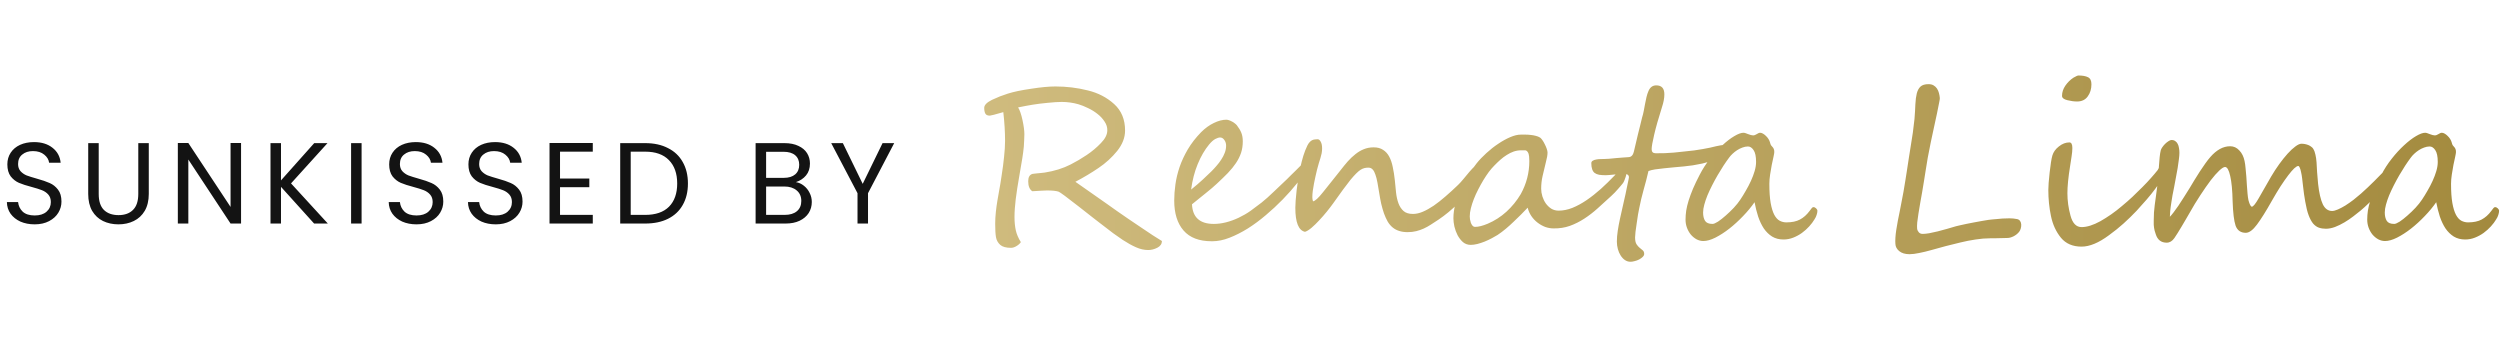<svg xmlns="http://www.w3.org/2000/svg" width="1511" height="215" viewBox="0 0 1511 215" fill="none"><path d="M20.969 135.596C17.761 135.596 14.879 135.038 12.322 133.923C9.812 132.761 7.836 131.18 6.395 129.181C4.954 127.136 4.21 124.788 4.164 122.138H10.928C11.16 124.416 12.09 126.345 13.717 127.926C15.39 129.46 17.808 130.227 20.969 130.227C23.99 130.227 26.361 129.483 28.081 127.996C29.848 126.462 30.731 124.509 30.731 122.138C30.731 120.279 30.219 118.768 29.197 117.606C28.174 116.444 26.896 115.561 25.362 114.956C23.828 114.352 21.759 113.701 19.156 113.004C15.948 112.167 13.368 111.33 11.416 110.494C9.51 109.657 7.859 108.355 6.465 106.589C5.117 104.776 4.443 102.358 4.443 99.337C4.443 96.687 5.117 94.34 6.465 92.294C7.813 90.249 9.696 88.668 12.113 87.552C14.577 86.437 17.389 85.879 20.55 85.879C25.106 85.879 28.825 87.018 31.707 89.296C34.636 91.574 36.286 94.595 36.658 98.361H29.685C29.452 96.501 28.476 94.874 26.756 93.48C25.036 92.038 22.758 91.318 19.923 91.318C17.273 91.318 15.111 92.015 13.438 93.41C11.764 94.758 10.928 96.664 10.928 99.128C10.928 100.894 11.416 102.335 12.392 103.451C13.415 104.567 14.646 105.427 16.088 106.031C17.575 106.589 19.644 107.24 22.294 107.983C25.501 108.867 28.081 109.75 30.034 110.633C31.986 111.47 33.659 112.795 35.054 114.608C36.449 116.374 37.146 118.791 37.146 121.86C37.146 124.23 36.518 126.462 35.263 128.554C34.008 130.645 32.149 132.342 29.685 133.644C27.221 134.945 24.316 135.596 20.969 135.596ZM59.663 86.507V117.257C59.663 121.581 60.709 124.788 62.8 126.88C64.939 128.972 67.891 130.018 71.656 130.018C75.375 130.018 78.281 128.972 80.372 126.88C82.511 124.788 83.58 121.581 83.58 117.257V86.507H89.925V117.188C89.925 121.232 89.112 124.649 87.485 127.438C85.858 130.181 83.65 132.226 80.861 133.574C78.118 134.922 75.026 135.596 71.586 135.596C68.146 135.596 65.032 134.922 62.243 133.574C59.5 132.226 57.315 130.181 55.688 127.438C54.108 124.649 53.317 121.232 53.317 117.188V86.507H59.663ZM145.696 135.108H139.35L113.829 96.408V135.108H107.484V86.437H113.829L139.35 125.067V86.437H145.696V135.108ZM189.843 135.108L169.831 112.934V135.108H163.485V86.507H169.831V109.029L189.913 86.507H197.932L175.897 110.842L198.141 135.108H189.843ZM218.546 86.507V135.108H212.201V86.507H218.546ZM251.744 135.596C248.537 135.596 245.654 135.038 243.098 133.923C240.587 132.761 238.612 131.18 237.171 129.181C235.729 127.136 234.986 124.788 234.939 122.138H241.703C241.935 124.416 242.865 126.345 244.492 127.926C246.166 129.46 248.583 130.227 251.744 130.227C254.766 130.227 257.137 129.483 258.857 127.996C260.623 126.462 261.506 124.509 261.506 122.138C261.506 120.279 260.995 118.768 259.972 117.606C258.949 116.444 257.671 115.561 256.137 114.956C254.603 114.352 252.534 113.701 249.931 113.004C246.724 112.167 244.144 111.33 242.191 110.494C240.285 109.657 238.635 108.355 237.24 106.589C235.892 104.776 235.218 102.358 235.218 99.337C235.218 96.687 235.892 94.34 237.24 92.294C238.588 90.249 240.471 88.668 242.888 87.552C245.352 86.437 248.165 85.879 251.326 85.879C255.881 85.879 259.6 87.018 262.482 89.296C265.411 91.574 267.061 94.595 267.433 98.361H260.46C260.228 96.501 259.252 94.874 257.532 93.48C255.812 92.038 253.534 91.318 250.698 91.318C248.048 91.318 245.887 92.015 244.213 93.41C242.54 94.758 241.703 96.664 241.703 99.128C241.703 100.894 242.191 102.335 243.167 103.451C244.19 104.567 245.422 105.427 246.863 106.031C248.351 106.589 250.419 107.24 253.069 107.983C256.277 108.867 258.857 109.75 260.809 110.633C262.761 111.47 264.435 112.795 265.829 114.608C267.224 116.374 267.921 118.791 267.921 121.86C267.921 124.23 267.294 126.462 266.039 128.554C264.784 130.645 262.924 132.342 260.46 133.644C257.997 134.945 255.091 135.596 251.744 135.596ZM299.642 135.596C296.435 135.596 293.553 135.038 290.996 133.923C288.486 132.761 286.51 131.18 285.069 129.181C283.628 127.136 282.884 124.788 282.838 122.138H289.601C289.834 124.416 290.763 126.345 292.391 127.926C294.064 129.46 296.481 130.227 299.642 130.227C302.664 130.227 305.035 129.483 306.755 127.996C308.521 126.462 309.405 124.509 309.405 122.138C309.405 120.279 308.893 118.768 307.871 117.606C306.848 116.444 305.569 115.561 304.035 114.956C302.501 114.352 300.433 113.701 297.829 113.004C294.622 112.167 292.042 111.33 290.089 110.494C288.183 109.657 286.533 108.355 285.139 106.589C283.791 104.776 283.116 102.358 283.116 99.337C283.116 96.687 283.791 94.34 285.139 92.294C286.487 90.249 288.369 88.668 290.787 87.552C293.251 86.437 296.063 85.879 299.224 85.879C303.78 85.879 307.499 87.018 310.381 89.296C313.309 91.574 314.96 94.595 315.332 98.361H308.359C308.126 96.501 307.15 94.874 305.43 93.48C303.71 92.038 301.432 91.318 298.596 91.318C295.947 91.318 293.785 92.015 292.112 93.41C290.438 94.758 289.601 96.664 289.601 99.128C289.601 100.894 290.089 102.335 291.066 103.451C292.088 104.567 293.32 105.427 294.761 106.031C296.249 106.589 298.318 107.24 300.967 107.983C304.175 108.867 306.755 109.75 308.707 110.633C310.66 111.47 312.333 112.795 313.728 114.608C315.122 116.374 315.82 118.791 315.82 121.86C315.82 124.23 315.192 126.462 313.937 128.554C312.682 130.645 310.822 132.342 308.359 133.644C305.895 134.945 302.989 135.596 299.642 135.596ZM338.476 91.666V107.914H356.187V113.143H338.476V129.878H358.279V135.108H332.13V86.437H358.279V91.666H338.476ZM389.985 86.507C395.284 86.507 399.863 87.506 403.722 89.505C407.627 91.457 410.602 94.27 412.647 97.942C414.739 101.615 415.785 105.938 415.785 110.912C415.785 115.886 414.739 120.209 412.647 123.882C410.602 127.508 407.627 130.297 403.722 132.249C399.863 134.155 395.284 135.108 389.985 135.108H374.854V86.507H389.985ZM389.985 129.878C396.261 129.878 401.049 128.228 404.349 124.928C407.65 121.581 409.3 116.909 409.3 110.912C409.3 104.869 407.627 100.15 404.28 96.757C400.979 93.363 396.214 91.666 389.985 91.666H381.199V129.878H389.985ZM481.026 110.075C482.793 110.354 484.397 111.075 485.838 112.237C487.325 113.399 488.487 114.84 489.324 116.56C490.207 118.28 490.649 120.116 490.649 122.069C490.649 124.532 490.021 126.764 488.766 128.763C487.511 130.715 485.675 132.272 483.258 133.435C480.887 134.55 478.074 135.108 474.82 135.108H456.691V86.507H474.123C477.424 86.507 480.236 87.064 482.56 88.18C484.885 89.249 486.628 90.714 487.79 92.573C488.952 94.433 489.533 96.524 489.533 98.849C489.533 101.731 488.743 104.125 487.163 106.031C485.629 107.89 483.583 109.238 481.026 110.075ZM463.036 107.495H473.705C476.68 107.495 478.981 106.798 480.608 105.403C482.235 104.009 483.048 102.08 483.048 99.616C483.048 97.152 482.235 95.223 480.608 93.828C478.981 92.434 476.633 91.736 473.565 91.736H463.036V107.495ZM474.263 129.878C477.424 129.878 479.887 129.135 481.654 127.647C483.42 126.16 484.304 124.091 484.304 121.441C484.304 118.745 483.374 116.63 481.514 115.096C479.655 113.515 477.168 112.725 474.053 112.725H463.036V129.878H474.263ZM540.456 86.507L524.627 116.769V135.108H518.282V116.769L502.383 86.507H509.426L521.419 111.121L533.413 86.507H540.456Z" fill="#131313"></path><path d="M702.274 145.679C702.23 147.447 701.302 148.796 699.489 149.724C697.677 150.652 695.843 151.116 693.986 151.116C691.555 151.116 689.102 150.564 686.626 149.459C684.195 148.398 681.521 146.917 678.604 145.016C677.057 144 675.156 142.674 672.902 141.038C670.647 139.358 667.995 137.325 664.945 134.938C664.194 134.364 662.735 133.236 660.569 131.557C658.403 129.877 655.53 127.623 651.95 124.794C644.789 119.18 640.744 116.196 639.816 115.843C638.358 115.357 636.037 115.113 632.854 115.113C632.191 115.113 631.108 115.158 629.605 115.246C628.147 115.29 626.246 115.401 623.903 115.578C622.268 114.473 621.45 112.461 621.45 109.544C621.45 107.069 622.312 105.588 624.036 105.102C624.257 105.057 624.611 105.013 625.097 104.969C625.627 104.881 626.224 104.814 626.887 104.77C627.55 104.682 628.257 104.615 629.009 104.571C629.804 104.483 630.6 104.394 631.396 104.306C637.319 103.378 642.557 101.742 647.11 99.4C648.745 98.56 650.358 97.676 651.95 96.747C653.541 95.775 655.154 94.758 656.79 93.698C660.017 91.532 662.89 89.123 665.409 86.47C667.973 83.862 669.255 81.299 669.255 78.779C669.299 76.923 668.747 75.155 667.597 73.475C666.492 71.751 665.056 70.204 663.288 68.834C661.564 67.463 659.663 66.292 657.586 65.32C655.508 64.303 653.563 63.529 651.751 62.999C648.48 62.071 645.12 61.607 641.673 61.607C640.656 61.607 639.44 61.651 638.026 61.739C636.656 61.828 635.087 61.96 633.318 62.137C631.595 62.314 629.959 62.491 628.412 62.667C626.909 62.844 625.517 63.043 624.235 63.264C622.953 63.485 621.561 63.728 620.058 63.993C618.599 64.259 617.03 64.568 615.35 64.922C616.367 66.557 617.251 69.121 618.002 72.613C618.754 76.105 619.13 78.956 619.13 81.166C619.13 82.492 619.085 83.774 618.997 85.012C618.953 86.249 618.886 87.443 618.798 88.592C618.71 89.741 618.577 90.913 618.4 92.106C618.268 93.3 618.091 94.515 617.87 95.753C617.472 98.228 616.941 101.344 616.278 105.102C615.129 111.644 614.334 116.771 613.892 120.484C613.671 122.385 613.494 124.219 613.361 125.987C613.228 127.755 613.162 129.479 613.162 131.159C613.162 134.165 613.427 136.861 613.958 139.248C614.488 141.591 615.505 143.955 617.008 146.342C616.389 147.271 615.505 148.066 614.356 148.729C613.206 149.437 612.101 149.79 611.04 149.79C608.079 149.79 605.913 149.193 604.543 148C603.128 146.718 602.266 145.149 601.957 143.292C601.647 141.48 601.493 138.784 601.493 135.203C601.493 132.949 601.625 130.584 601.891 128.109C602.156 125.634 602.465 123.379 602.819 121.346C603.172 119.269 603.548 117.103 603.946 114.848C604.167 113.832 604.388 112.594 604.609 111.135C604.83 109.632 605.095 107.909 605.405 105.964C606.024 102.074 606.51 98.339 606.863 94.758C607.261 91.178 607.46 87.973 607.46 85.144C607.46 82.448 607.372 79.663 607.195 76.79C607.018 73.917 606.753 70.911 606.399 67.773C601.537 69.187 598.819 69.894 598.244 69.894C596.874 69.894 595.967 69.475 595.525 68.635C595.083 67.795 594.862 66.646 594.862 65.187C594.862 63.507 596.432 61.894 599.57 60.347C601.161 59.595 602.73 58.91 604.278 58.291C605.869 57.673 607.438 57.12 608.985 56.634C612.565 55.485 617.295 54.49 623.174 53.65C629.053 52.722 633.959 52.258 637.893 52.258C644.612 52.258 651.132 53.053 657.453 54.645C663.685 56.148 669.012 58.91 673.432 62.933C677.808 66.911 679.996 72.237 679.996 78.912C679.996 83.155 678.405 87.266 675.222 91.244C672.04 95.178 668.282 98.604 663.951 101.521C659.663 104.439 655 107.223 649.961 109.876C652.878 111.865 656.856 114.649 661.895 118.23C664.415 119.998 666.78 121.655 668.99 123.203C671.2 124.75 673.255 126.208 675.156 127.579C677.101 128.905 679.245 130.385 681.587 132.021C683.93 133.612 686.516 135.358 689.345 137.259C692.174 139.16 694.649 140.817 696.771 142.232C698.937 143.602 700.771 144.751 702.274 145.679ZM792.115 98.007C792.115 98.714 791.629 99.886 790.657 101.521C788.888 104.35 786.678 107.4 784.026 110.671C781.418 113.942 778.501 117.235 775.274 120.55C772.092 123.821 768.688 126.982 765.063 130.032C761.483 133.082 757.836 135.778 754.123 138.121C750.41 140.419 746.742 142.276 743.117 143.69C739.492 145.105 736.045 145.812 732.774 145.812H732.309C724.751 145.812 719.093 143.646 715.336 139.314C711.579 134.982 709.7 128.949 709.7 121.213C709.7 118.119 709.943 114.848 710.429 111.4C710.916 107.953 711.755 104.461 712.949 100.925C714.187 97.344 715.844 93.786 717.922 90.25C720.043 86.669 722.718 83.222 725.944 79.906C728.375 77.475 730.939 75.619 733.636 74.337C736.332 73.011 738.874 72.348 741.26 72.348C741.614 72.348 742.078 72.436 742.653 72.613C743.227 72.79 743.802 73.033 744.377 73.342C744.996 73.608 745.57 73.961 746.101 74.403C746.675 74.801 747.161 75.243 747.559 75.729C748.797 77.32 749.703 78.846 750.278 80.304C750.852 81.763 751.14 83.465 751.14 85.409C751.14 87.973 750.786 90.316 750.079 92.438C749.372 94.515 748.355 96.549 747.029 98.538C745.703 100.527 744.067 102.538 742.122 104.571C740.177 106.56 737.945 108.726 735.426 111.069C734.586 111.865 733.591 112.749 732.442 113.721C731.293 114.694 730.055 115.71 728.729 116.771C727.403 117.832 726.033 118.937 724.618 120.086C723.204 121.236 721.811 122.363 720.441 123.468C720.795 131.38 725.193 135.336 733.636 135.336C738.321 135.336 743.316 134.098 748.62 131.623C751.228 130.385 753.659 128.971 755.914 127.38C758.168 125.744 760.378 124.087 762.544 122.407C763.605 121.567 764.776 120.572 766.058 119.423C767.34 118.274 768.644 117.058 769.97 115.777C771.34 114.495 772.688 113.213 774.014 111.931C775.385 110.649 776.666 109.433 777.86 108.284C778.611 107.533 779.407 106.737 780.247 105.897C781.131 105.057 782.059 104.151 783.032 103.179L786.612 99.599C788.778 97.698 790.347 96.747 791.32 96.747C791.85 96.747 792.115 97.167 792.115 98.007ZM741.062 88.062C741.062 86.736 740.708 85.586 740.001 84.614C739.293 83.597 738.432 83.089 737.415 83.089C736.663 83.089 735.691 83.398 734.498 84.017C733.348 84.636 732.111 85.741 730.785 87.332C728.088 90.603 725.79 94.559 723.889 99.201C721.988 103.798 720.662 108.925 719.911 114.583C722.695 112.329 725.038 110.318 726.939 108.549C728.884 106.781 730.63 105.124 732.177 103.577C733.238 102.516 734.276 101.389 735.293 100.195C736.354 99.002 737.304 97.742 738.144 96.416C739.028 95.09 739.735 93.72 740.266 92.305C740.796 90.891 741.062 89.476 741.062 88.062ZM896.079 100.593C896.079 101.433 895.924 102.295 895.615 103.179C895.35 104.019 894.996 104.881 894.554 105.765C894.156 106.605 893.692 107.444 893.162 108.284C892.631 109.08 892.123 109.853 891.637 110.605C890.355 112.594 888.852 114.627 887.128 116.705C885.404 118.738 883.548 120.727 881.559 122.672C879.614 124.617 877.602 126.451 875.525 128.175C873.447 129.899 871.414 131.424 869.425 132.75C867.834 133.811 866.309 134.806 864.85 135.734C863.436 136.662 861.999 137.458 860.54 138.121C859.082 138.784 857.557 139.314 855.965 139.712C854.374 140.11 852.628 140.309 850.727 140.309C847.059 140.309 844.075 139.381 841.776 137.524C840.627 136.596 839.611 135.402 838.727 133.944C837.887 132.441 837.135 130.783 836.472 128.971C835.853 127.159 835.301 125.236 834.815 123.203C834.373 121.169 833.997 119.158 833.687 117.169C833.29 114.694 832.914 112.483 832.56 110.539C832.207 108.549 831.787 106.892 831.301 105.566C830.859 104.196 830.306 103.157 829.643 102.45C828.98 101.698 828.118 101.322 827.057 101.322C826.217 101.322 825.422 101.411 824.67 101.588C823.919 101.764 823.123 102.118 822.283 102.648C821.488 103.179 820.604 103.93 819.631 104.903C818.659 105.875 817.509 107.157 816.183 108.748C814.901 110.34 813.421 112.285 811.741 114.583C810.061 116.882 808.094 119.622 805.84 122.805C804.735 124.352 803.431 126.054 801.928 127.91C800.425 129.767 798.878 131.535 797.287 133.214C795.74 134.894 794.215 136.375 792.712 137.657C791.209 138.939 789.883 139.756 788.734 140.11C784.844 139.27 782.899 134.43 782.899 125.589C782.899 123.247 783.164 119.688 783.695 114.915C783.96 112.749 784.269 110.494 784.623 108.152C784.977 105.765 785.419 103.4 785.949 101.057C786.479 98.67 787.076 96.372 787.739 94.162C788.446 91.907 789.264 89.83 790.192 87.929C790.634 87.045 791.099 86.36 791.585 85.874C792.071 85.343 792.557 84.968 793.043 84.746C793.574 84.481 794.104 84.327 794.635 84.282C795.209 84.194 795.784 84.15 796.359 84.15C797.066 84.15 797.685 84.636 798.215 85.609C798.79 86.581 799.077 87.929 799.077 89.653C799.077 90.714 798.989 91.708 798.812 92.637C798.635 93.565 798.392 94.515 798.083 95.488C797.773 96.46 797.442 97.521 797.088 98.67C796.734 99.775 796.381 101.057 796.027 102.516C795.762 103.709 795.452 105.035 795.099 106.494C794.789 107.953 794.48 109.433 794.171 110.936C793.905 112.439 793.662 113.92 793.441 115.379C793.264 116.793 793.176 118.075 793.176 119.224C793.176 120.02 793.309 120.838 793.574 121.678C794.812 121.545 796.845 119.688 799.674 116.108C801.132 114.296 802.724 112.307 804.448 110.141C806.216 107.975 808.116 105.588 810.15 102.98C811.653 101.035 813.133 99.223 814.592 97.543C816.095 95.863 817.642 94.405 819.233 93.167C820.825 91.885 822.504 90.891 824.272 90.183C826.085 89.432 828.074 89.056 830.24 89.056C832.538 89.056 834.439 89.565 835.942 90.581C837.489 91.554 838.727 92.924 839.655 94.692C840.583 96.416 841.29 98.493 841.776 100.925C842.307 103.356 842.727 106.03 843.036 108.947C843.301 111.423 843.545 113.876 843.766 116.307C844.031 118.738 844.517 120.926 845.224 122.871C845.932 124.772 846.948 126.319 848.274 127.512C849.6 128.706 851.501 129.302 853.976 129.302C855.877 129.302 857.866 128.86 859.944 127.976C862.021 127.092 864.209 125.877 866.508 124.33C868.806 122.738 871.171 120.882 873.602 118.76C876.077 116.638 878.619 114.318 881.227 111.798C882.244 110.826 883.349 109.61 884.542 108.152C885.78 106.649 886.973 105.212 888.123 103.842C889.316 102.472 890.421 101.3 891.438 100.328C892.454 99.355 893.272 98.869 893.891 98.869C894.156 98.869 894.576 99.002 895.151 99.267C895.77 99.532 896.079 99.974 896.079 100.593ZM983.334 102.847C983.334 103.378 983.268 104.019 983.135 104.77C983.003 105.477 982.804 106.207 982.539 106.958C982.318 107.71 982.052 108.439 981.743 109.146C981.478 109.809 981.191 110.34 980.881 110.737C980.616 111.091 980.218 111.577 979.688 112.196C979.201 112.771 978.649 113.412 978.03 114.119C977.411 114.826 976.726 115.578 975.975 116.373C975.267 117.125 974.516 117.854 973.72 118.561C970.98 121.081 968.283 123.534 965.631 125.921C963.023 128.264 960.327 130.341 957.542 132.153C954.758 133.966 951.84 135.424 948.79 136.53C945.784 137.59 942.514 138.099 938.977 138.054C937.342 138.054 935.684 137.767 934.005 137.193C932.369 136.574 930.822 135.712 929.363 134.607C927.905 133.502 926.645 132.176 925.584 130.628C924.523 129.081 923.772 127.38 923.33 125.523C922.048 126.849 920.7 128.242 919.285 129.7C917.871 131.115 916.39 132.551 914.843 134.01C913.34 135.469 911.771 136.883 910.135 138.253C908.5 139.624 906.82 140.883 905.096 142.033C904.124 142.652 902.952 143.315 901.582 144.022C900.256 144.729 898.842 145.392 897.339 146.011C895.88 146.586 894.399 147.072 892.896 147.47C891.438 147.823 890.112 148 888.918 148C887.106 148 885.537 147.447 884.211 146.342C882.929 145.193 881.846 143.801 880.962 142.165C880.122 140.53 879.481 138.784 879.039 136.927C878.641 135.071 878.442 133.413 878.442 131.955C878.442 129.037 878.862 126.054 879.702 123.004C880.542 119.954 881.625 116.992 882.951 114.119C884.321 111.202 885.824 108.439 887.46 105.831C889.139 103.223 890.775 100.902 892.366 98.869C894.046 96.747 896.035 94.648 898.333 92.57C900.632 90.449 903.019 88.57 905.494 86.934C907.969 85.255 910.401 83.907 912.787 82.89C915.174 81.873 917.296 81.365 919.153 81.365C920.081 81.365 921.053 81.365 922.07 81.365C923.131 81.365 924.17 81.431 925.186 81.564C926.203 81.652 927.197 81.829 928.17 82.094C929.142 82.315 930.026 82.669 930.822 83.155C931.22 83.42 931.684 83.929 932.214 84.68C932.745 85.432 933.231 86.272 933.673 87.2C934.159 88.128 934.557 89.056 934.867 89.984C935.176 90.913 935.331 91.642 935.331 92.172C935.331 93.631 934.999 95.576 934.336 98.007C933.629 101.057 932.966 103.842 932.347 106.361C931.772 108.837 931.485 111.4 931.485 114.053C931.485 115.556 931.728 117.103 932.214 118.694C932.701 120.241 933.386 121.655 934.27 122.937C935.198 124.219 936.303 125.28 937.585 126.12C938.911 126.916 940.392 127.313 942.027 127.313C944.724 127.313 947.486 126.761 950.315 125.656C953.144 124.506 955.995 122.959 958.868 121.014C961.786 119.025 964.681 116.749 967.554 114.185C970.427 111.577 973.256 108.815 976.041 105.897C976.262 105.632 976.638 105.19 977.168 104.571C977.743 103.908 978.317 103.267 978.892 102.648C979.511 101.985 980.108 101.411 980.682 100.925C981.257 100.394 981.677 100.129 981.942 100.129C982.87 100.129 983.334 101.035 983.334 102.847ZM924.324 97.344C924.324 96.593 924.28 95.665 924.192 94.559C924.103 93.454 923.816 92.548 923.33 91.841C922.843 91.134 922.247 90.802 921.54 90.846C920.832 90.846 920.125 90.846 919.418 90.846C917.871 90.846 916.368 91.09 914.909 91.576C913.495 92.062 912.102 92.747 910.732 93.631C909.362 94.471 908.036 95.466 906.754 96.615C905.516 97.72 904.301 98.891 903.107 100.129C902.091 101.146 901.008 102.405 899.858 103.908C898.753 105.411 897.648 107.069 896.543 108.881C895.482 110.649 894.444 112.528 893.427 114.517C892.41 116.462 891.526 118.407 890.775 120.351C890.023 122.252 889.427 124.109 888.985 125.921C888.543 127.689 888.322 129.302 888.322 130.761C888.322 131.203 888.366 131.8 888.454 132.551C888.587 133.259 888.764 133.966 888.985 134.673C889.25 135.336 889.581 135.911 889.979 136.397C890.421 136.883 890.952 137.126 891.57 137.126C893.604 137.126 896.145 136.485 899.195 135.203C903.35 133.435 907.107 131.026 910.467 127.976C913.87 124.882 916.766 121.324 919.153 117.302C922.6 111.069 924.324 104.417 924.324 97.344ZM1043.54 89.587C1043.54 91.222 1043.1 92.482 1042.21 93.366C1041.33 94.206 1040.31 94.957 1039.16 95.62C1037.7 96.283 1036.07 96.88 1034.26 97.41C1032.49 97.941 1030.65 98.427 1028.75 98.869C1026.9 99.267 1025.02 99.621 1023.12 99.93C1021.22 100.195 1019.4 100.416 1017.68 100.593C1015.82 100.77 1013.86 100.947 1011.78 101.123C1009.7 101.3 1007.69 101.499 1005.74 101.72C1003.8 101.897 1001.99 102.118 1000.31 102.383C998.673 102.648 997.346 102.98 996.33 103.378C995.402 107.4 994.407 111.246 993.346 114.915C992.329 118.539 991.468 122.164 990.76 125.788C990.584 126.628 990.34 127.888 990.031 129.568C989.766 131.247 989.501 133.015 989.235 134.872C988.97 136.684 988.727 138.408 988.506 140.044C988.329 141.635 988.241 142.784 988.241 143.491C988.241 145.304 988.528 146.674 989.103 147.602C989.677 148.486 990.296 149.193 990.959 149.724C991.666 150.299 992.307 150.829 992.882 151.315C993.457 151.801 993.744 152.531 993.744 153.503C993.744 154.122 993.435 154.719 992.816 155.293C992.241 155.868 991.534 156.376 990.694 156.818C989.854 157.26 988.948 157.592 987.976 157.813C987.047 158.078 986.23 158.211 985.522 158.211C984.24 158.211 983.091 157.857 982.075 157.15C981.058 156.443 980.196 155.514 979.489 154.365C978.781 153.26 978.229 151.978 977.831 150.52C977.433 149.061 977.234 147.558 977.234 146.011C977.234 143.978 977.411 141.812 977.765 139.513C978.118 137.17 978.56 134.784 979.091 132.352C979.621 129.921 980.174 127.446 980.748 124.926C981.367 122.363 981.942 119.821 982.472 117.302C982.693 116.241 982.914 115.158 983.135 114.053C983.401 112.903 983.622 111.843 983.798 110.87C984.019 109.853 984.196 109.014 984.329 108.351C984.461 107.688 984.528 107.29 984.528 107.157C984.528 106.45 984.263 105.919 983.732 105.566C983.246 105.168 982.649 104.969 981.942 104.969C981.412 104.969 980.616 105.013 979.555 105.102C978.494 105.19 977.367 105.301 976.174 105.433C975.024 105.566 973.919 105.676 972.858 105.765C971.798 105.853 971.024 105.897 970.538 105.897C968.946 105.897 967.598 105.809 966.493 105.632C965.388 105.411 964.482 105.035 963.775 104.505C963.112 103.975 962.626 103.245 962.316 102.317C961.963 101.344 961.786 100.107 961.786 98.604C961.786 97.985 962.073 97.499 962.648 97.145C963.222 96.792 963.907 96.549 964.703 96.416C965.543 96.239 966.427 96.151 967.355 96.151C968.283 96.106 969.101 96.084 969.808 96.084C970.383 96.084 971.311 96.04 972.593 95.952C973.919 95.819 975.29 95.687 976.704 95.554C978.163 95.421 979.533 95.311 980.815 95.222C982.141 95.09 983.091 95.023 983.666 95.023C983.931 95.023 984.24 95.001 984.594 94.957C984.948 94.913 985.301 94.802 985.655 94.626C986.053 94.405 986.406 94.073 986.716 93.631C987.025 93.145 987.29 92.482 987.511 91.642C987.821 90.272 988.197 88.68 988.639 86.868C989.081 85.012 989.523 83.133 989.965 81.232C990.451 79.287 990.915 77.431 991.357 75.663C991.799 73.851 992.175 72.304 992.484 71.022C992.882 69.784 993.214 68.458 993.479 67.043C993.788 65.629 994.053 64.215 994.274 62.8C994.54 61.386 994.827 60.015 995.136 58.689C995.446 57.363 995.844 56.148 996.33 55.043C997.302 52.744 998.871 51.595 1001.04 51.595C1004.31 51.595 1005.94 53.407 1005.94 57.032C1005.94 59.286 1005.46 61.872 1004.49 64.789C1002.36 71.508 1000.79 77.055 999.778 81.431C998.761 85.763 998.253 88.68 998.253 90.183C998.253 91.819 999.07 92.637 1000.71 92.637C1002.69 92.637 1004.55 92.615 1006.28 92.57C1008.04 92.482 1009.81 92.371 1011.58 92.239C1013.39 92.062 1015.29 91.863 1017.28 91.642C1019.27 91.421 1021.5 91.178 1023.98 90.913C1025.75 90.692 1027.43 90.427 1029.02 90.117C1030.65 89.808 1032.16 89.52 1033.53 89.255C1034.9 88.946 1036.11 88.658 1037.17 88.393C1038.23 88.128 1039.12 87.951 1039.82 87.863C1040.31 87.819 1040.78 87.752 1041.22 87.664C1041.7 87.576 1042.1 87.576 1042.41 87.664C1042.76 87.708 1043.03 87.885 1043.21 88.194C1043.43 88.46 1043.54 88.924 1043.54 89.587ZM1061.37 97.875C1061.37 94.559 1060.87 92.172 1059.85 90.714C1058.88 89.255 1057.75 88.526 1056.47 88.526C1055.36 88.526 1054.23 88.747 1053.09 89.189C1051.98 89.587 1050.92 90.117 1049.9 90.78C1048.89 91.443 1047.96 92.172 1047.12 92.968C1046.28 93.764 1045.59 94.537 1045.06 95.289C1044 96.703 1042.87 98.317 1041.68 100.129C1040.53 101.941 1039.36 103.842 1038.17 105.831C1037.02 107.82 1035.91 109.853 1034.85 111.931C1033.79 114.008 1032.84 116.042 1032 118.031C1031.21 119.976 1030.56 121.854 1030.08 123.667C1029.59 125.435 1029.35 127.026 1029.35 128.44C1029.35 130.518 1029.75 132.198 1030.54 133.48C1031.34 134.717 1032.84 135.336 1035.05 135.336C1035.8 135.336 1036.91 134.872 1038.37 133.944C1039.82 132.971 1041.37 131.756 1043.01 130.297C1044.69 128.838 1046.32 127.269 1047.91 125.589C1049.51 123.866 1050.81 122.23 1051.83 120.683C1052.93 119.047 1054.04 117.257 1055.14 115.312C1056.29 113.367 1057.33 111.378 1058.26 109.345C1059.19 107.312 1059.94 105.323 1060.51 103.378C1061.09 101.389 1061.37 99.554 1061.37 97.875ZM1098.44 127.446C1098.44 128.153 1098.28 128.971 1097.97 129.899C1097.71 130.783 1097.27 131.689 1096.65 132.618C1095.85 133.988 1094.79 135.402 1093.46 136.861C1092.18 138.275 1090.72 139.579 1089.09 140.773C1087.5 141.922 1085.75 142.873 1083.85 143.624C1081.95 144.375 1079.98 144.751 1077.95 144.751C1075.3 144.751 1073 144.154 1071.05 142.961C1069.15 141.767 1067.5 140.154 1066.08 138.121C1064.71 136.043 1063.56 133.634 1062.63 130.894C1061.75 128.153 1061.02 125.258 1060.45 122.208C1058.5 125.037 1056.18 127.844 1053.48 130.628C1050.83 133.413 1048.07 135.933 1045.2 138.187C1042.37 140.397 1039.56 142.209 1036.77 143.624C1034.03 144.994 1031.6 145.679 1029.48 145.679C1028.07 145.679 1026.7 145.326 1025.37 144.619C1024.09 143.911 1022.94 142.961 1021.92 141.767C1020.95 140.574 1020.18 139.204 1019.6 137.657C1019.03 136.11 1018.74 134.474 1018.74 132.75C1018.74 131.026 1018.87 129.214 1019.14 127.313C1019.45 125.413 1019.93 123.379 1020.6 121.213C1021.3 119.003 1022.19 116.616 1023.25 114.053C1024.35 111.489 1025.7 108.682 1027.29 105.632C1029.06 102.184 1031.16 98.935 1033.59 95.885C1036.02 92.791 1038.5 90.095 1041.02 87.796C1043.54 85.454 1045.92 83.619 1048.18 82.293C1050.48 80.923 1052.33 80.238 1053.75 80.238C1054.15 80.238 1054.59 80.326 1055.07 80.503C1055.61 80.68 1056.14 80.879 1056.67 81.1C1057.24 81.277 1057.77 81.453 1058.26 81.63C1058.79 81.763 1059.23 81.829 1059.58 81.829C1059.94 81.829 1060.29 81.763 1060.64 81.63C1061 81.453 1061.35 81.277 1061.71 81.1C1062.06 80.879 1062.41 80.68 1062.77 80.503C1063.12 80.326 1063.47 80.238 1063.83 80.238C1064.36 80.238 1064.93 80.415 1065.55 80.768C1066.17 81.122 1066.77 81.586 1067.34 82.161C1067.92 82.691 1068.42 83.31 1068.87 84.017C1069.31 84.724 1069.62 85.409 1069.79 86.073C1069.97 86.868 1070.19 87.465 1070.46 87.863C1070.77 88.216 1071.05 88.548 1071.32 88.857C1071.63 89.167 1071.87 89.543 1072.05 89.984C1072.27 90.382 1072.38 91.023 1072.38 91.907C1072.38 92.349 1072.23 93.278 1071.92 94.692C1071.61 96.106 1071.25 97.764 1070.85 99.665C1070.5 101.521 1070.17 103.466 1069.86 105.499C1069.55 107.533 1069.4 109.389 1069.4 111.069C1069.4 115.799 1069.66 119.666 1070.19 122.672C1070.72 125.678 1071.45 128.065 1072.38 129.833C1073.31 131.557 1074.39 132.75 1075.63 133.413C1076.91 134.076 1078.26 134.408 1079.67 134.408C1083.03 134.408 1085.77 133.833 1087.89 132.684C1090.06 131.535 1091.98 129.833 1093.66 127.579C1094.15 126.96 1094.57 126.407 1094.92 125.921C1095.28 125.435 1095.63 125.192 1095.98 125.192C1096.6 125.192 1097.16 125.435 1097.64 125.921C1098.17 126.407 1098.44 126.916 1098.44 127.446ZM1220.37 140.11C1219.49 141.215 1218.36 142.121 1216.99 142.828C1215.62 143.491 1214.4 143.823 1213.34 143.823C1212.72 143.823 1211.95 143.845 1211.02 143.889C1210.09 143.889 1209.12 143.911 1208.1 143.955C1207.13 143.955 1206.18 143.978 1205.25 144.022C1204.32 144.022 1203.55 144.022 1202.93 144.022C1200.1 144.022 1197.14 144.265 1194.05 144.751C1191 145.193 1187.95 145.79 1184.9 146.541C1181.85 147.249 1178.82 148 1175.81 148.796C1172.85 149.635 1170.04 150.409 1167.39 151.116C1164.74 151.868 1162.27 152.464 1159.97 152.906C1157.71 153.393 1155.77 153.636 1154.13 153.636C1151.48 153.636 1149.4 153.017 1147.9 151.779C1146.44 150.586 1145.67 149.149 1145.58 147.47C1145.49 146.409 1145.49 145.149 1145.58 143.69C1145.67 142.232 1145.84 140.64 1146.11 138.916C1146.37 137.193 1146.68 135.38 1147.04 133.48C1147.39 131.535 1147.79 129.568 1148.23 127.579C1148.5 126.252 1148.83 124.529 1149.23 122.407C1149.67 120.285 1150.09 118.075 1150.49 115.777C1150.88 113.434 1151.26 111.179 1151.61 109.014C1151.97 106.803 1152.25 104.991 1152.47 103.577C1152.96 100.35 1153.4 97.455 1153.8 94.891C1154.24 92.283 1154.64 89.786 1154.99 87.399C1155.39 85.012 1155.77 82.603 1156.12 80.172C1156.47 77.696 1156.81 74.934 1157.12 71.884C1157.38 68.569 1157.56 65.607 1157.65 62.999C1157.78 60.391 1158.07 58.203 1158.51 56.435C1158.99 54.623 1159.75 53.252 1160.76 52.324C1161.82 51.352 1163.44 50.865 1165.6 50.865C1166.84 50.865 1167.86 51.109 1168.65 51.595C1169.49 52.081 1170.18 52.722 1170.71 53.518C1171.24 54.313 1171.64 55.219 1171.9 56.236C1172.17 57.253 1172.34 58.269 1172.43 59.286C1172.48 59.595 1172.32 60.59 1171.97 62.27C1171.66 63.949 1171.24 66.049 1170.71 68.569C1170.18 71.044 1169.58 73.806 1168.92 76.856C1168.25 79.906 1167.59 83.001 1166.93 86.139C1166.31 89.277 1165.71 92.327 1165.14 95.289C1164.61 98.206 1164.19 100.77 1163.88 102.98C1163.61 104.925 1163.28 107.024 1162.88 109.279C1162.53 111.489 1162.15 113.743 1161.76 116.042C1161.36 118.296 1160.96 120.55 1160.56 122.805C1160.17 125.059 1159.81 127.181 1159.5 129.17C1159.19 131.115 1158.95 132.883 1158.77 134.474C1158.64 136.021 1158.62 137.259 1158.71 138.187C1158.8 138.983 1159.13 139.712 1159.7 140.375C1160.28 141.038 1161.05 141.37 1162.02 141.37C1163.08 141.37 1164.41 141.237 1166 140.972C1167.64 140.662 1169.36 140.287 1171.17 139.845C1173.03 139.358 1174.91 138.85 1176.81 138.32C1178.71 137.745 1180.52 137.215 1182.24 136.728C1182.64 136.596 1183.39 136.419 1184.5 136.198C1185.65 135.933 1186.95 135.645 1188.41 135.336C1189.91 135.027 1191.51 134.717 1193.18 134.408C1194.86 134.098 1196.43 133.811 1197.89 133.546C1199.4 133.281 1200.72 133.06 1201.87 132.883C1203.02 132.706 1203.82 132.618 1204.26 132.618C1204.83 132.618 1205.63 132.551 1206.64 132.419C1207.71 132.286 1208.9 132.176 1210.22 132.087C1211.55 131.999 1212.99 131.955 1214.53 131.955C1216.08 131.955 1217.63 132.109 1219.18 132.419C1219.97 132.595 1220.57 132.993 1220.97 133.612C1221.36 134.187 1221.58 134.872 1221.63 135.668C1221.67 136.463 1221.58 137.259 1221.36 138.054C1221.14 138.85 1220.81 139.535 1220.37 140.11ZM1264.06 50.932C1264.06 53.805 1263.31 56.258 1261.81 58.291C1260.35 60.325 1258.21 61.341 1255.38 61.341C1253.61 61.341 1251.64 61.076 1249.48 60.546C1247.35 60.015 1246.29 59.153 1246.29 57.96C1246.29 55.794 1246.96 53.739 1248.28 51.794C1249.65 49.805 1251.29 48.191 1253.19 46.953C1254.74 46.069 1255.73 45.627 1256.17 45.627C1258.69 45.627 1260.64 45.981 1262.01 46.688C1263.38 47.351 1264.06 48.766 1264.06 50.932ZM1307.49 104.836V104.969C1307.49 105.942 1307.05 107.223 1306.17 108.815C1305.28 110.406 1304.09 112.196 1302.59 114.185C1301.13 116.174 1299.42 118.296 1297.48 120.55C1295.54 122.805 1293.5 125.081 1291.38 127.38C1288.86 130.032 1286.23 132.595 1283.49 135.071C1280.79 137.502 1277.85 139.867 1274.67 142.165C1268.48 146.762 1262.96 149.061 1258.1 149.061C1252.75 149.061 1248.59 147.271 1245.63 143.69C1242.67 140.066 1240.66 135.69 1239.6 130.562C1238.54 125.479 1238.01 120.241 1238.01 114.848C1238.01 112.594 1238.27 109.08 1238.8 104.306C1239.07 101.919 1239.33 99.864 1239.6 98.14C1239.86 96.416 1240.15 95.023 1240.46 93.963C1241.08 91.885 1242.38 90.073 1244.37 88.526C1246.4 86.89 1248.53 86.073 1250.74 86.073C1251.93 86.073 1252.53 87.2 1252.53 89.454C1252.53 90.957 1252.37 92.659 1252.06 94.559C1251.8 96.46 1251.51 98.339 1251.2 100.195C1250.63 103.687 1250.21 106.826 1249.94 109.61C1249.68 112.351 1249.54 114.738 1249.54 116.771C1249.54 121.28 1250.16 125.788 1251.4 130.297C1252.64 134.938 1254.87 137.259 1258.1 137.259C1261.37 137.259 1265.17 136.065 1269.5 133.678C1271.67 132.441 1273.83 131.071 1276 129.568C1278.16 128.065 1280.33 126.385 1282.5 124.529C1284.75 122.672 1286.87 120.816 1288.86 118.959C1290.85 117.058 1292.84 115.113 1294.83 113.124C1296.82 111.135 1298.56 109.279 1300.07 107.555C1301.61 105.831 1302.96 104.24 1304.11 102.781C1304.2 102.604 1304.38 102.273 1304.64 101.786C1304.91 101.3 1305.15 101.057 1305.37 101.057L1305.5 101.123C1305.86 101.123 1306.12 101.256 1306.3 101.521C1306.48 101.742 1306.67 102.096 1306.9 102.582C1307.34 103.555 1307.54 104.306 1307.49 104.836ZM1446 101.786C1446 102.184 1445.91 102.693 1445.73 103.311C1445.6 103.93 1445.4 104.593 1445.14 105.301C1444.92 106.008 1444.63 106.737 1444.28 107.489C1443.97 108.196 1443.61 108.837 1443.22 109.411C1442.46 110.561 1441.47 111.887 1440.23 113.39C1439.04 114.892 1437.71 116.462 1436.25 118.097C1434.79 119.688 1433.23 121.302 1431.55 122.937C1429.91 124.529 1428.3 125.987 1426.71 127.313C1425.42 128.374 1423.94 129.546 1422.26 130.827C1420.58 132.109 1418.82 133.303 1416.96 134.408C1415.1 135.513 1413.2 136.441 1411.26 137.193C1409.31 137.9 1407.48 138.253 1405.75 138.253C1404.21 138.253 1402.79 138.032 1401.51 137.59C1400.27 137.148 1399.12 136.331 1398.06 135.137C1397.05 133.899 1396.14 132.22 1395.34 130.098C1394.55 127.976 1393.86 125.236 1393.29 121.876C1393.02 120.462 1392.78 118.959 1392.56 117.368C1392.38 115.732 1392.18 114.119 1391.96 112.528C1391.79 110.936 1391.61 109.411 1391.43 107.953C1391.26 106.45 1391.03 105.146 1390.77 104.041C1390.55 102.892 1390.28 101.985 1389.97 101.322C1389.71 100.659 1389.4 100.328 1389.05 100.328C1388.47 100.328 1387.65 100.814 1386.59 101.786C1385.58 102.759 1384.36 104.173 1382.95 106.03C1381.57 107.842 1380.05 110.03 1378.37 112.594C1376.73 115.158 1375.01 118.031 1373.2 121.213C1369.62 127.579 1366.59 132.419 1364.11 135.734C1361.64 139.049 1359.39 140.707 1357.35 140.707C1354.3 140.707 1352.25 139.27 1351.19 136.397C1350.21 133.48 1349.62 128.595 1349.4 121.744C1349.26 115.069 1348.78 109.942 1347.94 106.361C1347.14 102.737 1346.1 100.925 1344.82 100.925C1344.03 100.925 1342.85 101.654 1341.31 103.113C1339.8 104.527 1338.08 106.494 1336.13 109.014C1334.23 111.533 1332.16 114.517 1329.9 117.965C1327.65 121.368 1325.39 125.081 1323.14 129.104C1322.52 130.164 1321.81 131.38 1321.02 132.75C1320.22 134.12 1319.4 135.513 1318.56 136.927C1317.77 138.298 1316.97 139.602 1316.18 140.839C1315.43 142.077 1314.76 143.094 1314.19 143.889C1312.91 145.746 1311.36 146.674 1309.55 146.674C1306.19 146.674 1303.98 144.95 1302.92 141.502C1302.65 140.618 1302.43 139.911 1302.25 139.381C1302.12 138.806 1302.01 138.253 1301.92 137.723C1301.83 137.148 1301.77 136.53 1301.72 135.866C1301.72 135.203 1301.72 134.341 1301.72 133.281C1301.72 131.513 1301.77 129.899 1301.86 128.44C1301.99 126.938 1302.14 125.435 1302.32 123.932C1302.5 122.429 1302.72 120.816 1302.98 119.092C1303.25 117.368 1303.51 115.357 1303.78 113.058C1304 111.157 1304.2 109.124 1304.38 106.958C1304.55 104.792 1304.71 102.693 1304.84 100.659C1305.02 98.582 1305.17 96.681 1305.3 94.957C1305.48 93.233 1305.7 91.863 1305.97 90.846C1306.1 90.316 1306.41 89.697 1306.9 88.99C1307.38 88.283 1307.93 87.62 1308.55 87.001C1309.22 86.338 1309.9 85.785 1310.61 85.343C1311.32 84.857 1311.93 84.614 1312.46 84.614C1313.39 84.614 1314.14 84.835 1314.72 85.277C1315.34 85.675 1315.82 86.227 1316.18 86.934C1316.58 87.642 1316.84 88.482 1316.97 89.454C1317.15 90.382 1317.24 91.355 1317.24 92.371C1317.24 93.432 1317.13 94.758 1316.91 96.35C1316.73 97.941 1316.49 99.665 1316.18 101.521C1315.87 103.378 1315.51 105.301 1315.12 107.29C1314.76 109.279 1314.41 111.179 1314.06 112.992C1313.7 114.804 1313.37 116.484 1313.06 118.031C1312.8 119.534 1312.6 120.771 1312.46 121.744C1312.07 124.175 1311.8 126.12 1311.67 127.579C1311.54 128.993 1311.47 130.142 1311.47 131.026C1312.04 130.452 1312.77 129.59 1313.66 128.44C1314.54 127.291 1315.51 125.943 1316.58 124.396C1317.64 122.849 1318.74 121.147 1319.89 119.291C1321.08 117.434 1322.28 115.533 1323.47 113.589C1324.31 112.218 1325.24 110.671 1326.26 108.947C1327.32 107.223 1328.4 105.499 1329.5 103.776C1330.65 102.008 1331.78 100.35 1332.89 98.803C1333.99 97.256 1335.01 95.952 1335.94 94.891C1337.79 92.769 1339.72 91.156 1341.7 90.051C1343.69 88.946 1345.77 88.393 1347.94 88.393C1350.06 88.393 1351.89 89.233 1353.44 90.913C1355.03 92.548 1356.09 94.692 1356.62 97.344C1356.89 98.582 1357.09 100.018 1357.22 101.654C1357.4 103.245 1357.55 104.925 1357.68 106.693C1357.82 108.461 1357.93 110.229 1358.02 111.997C1358.15 113.765 1358.28 115.445 1358.41 117.036C1358.55 118.583 1358.72 119.865 1358.94 120.882C1359.21 121.899 1359.47 122.716 1359.74 123.335C1360 123.91 1360.25 124.33 1360.47 124.595C1360.69 124.816 1360.87 124.926 1361 124.926C1361.84 124.926 1363.25 123.18 1365.24 119.688C1366.26 117.92 1367.39 115.953 1368.62 113.787C1369.86 111.622 1371.23 109.235 1372.73 106.627C1374.24 104.063 1375.85 101.588 1377.57 99.201C1379.3 96.814 1380.98 94.714 1382.61 92.902C1384.29 91.045 1385.86 89.587 1387.32 88.526C1388.78 87.421 1390.02 86.868 1391.03 86.868C1391.7 86.868 1392.38 86.934 1393.09 87.067C1393.8 87.2 1394.48 87.399 1395.15 87.664C1395.81 87.929 1396.38 88.261 1396.87 88.658C1397.4 89.012 1397.8 89.41 1398.06 89.852C1398.73 90.913 1399.19 92.128 1399.45 93.499C1399.76 94.825 1399.99 96.372 1400.12 98.14C1400.25 99.864 1400.36 101.809 1400.45 103.975C1400.58 106.096 1400.78 108.461 1401.05 111.069C1401.66 116.594 1402.62 120.727 1403.9 123.468C1405.22 126.164 1407.1 127.512 1409.53 127.512C1410.46 127.512 1411.63 127.203 1413.05 126.584C1414.46 125.965 1415.96 125.17 1417.56 124.197C1419.15 123.18 1420.76 122.053 1422.4 120.816C1424.03 119.534 1425.56 118.274 1426.97 117.036C1428.39 115.799 1429.73 114.561 1431.02 113.323C1432.34 112.041 1433.67 110.76 1434.99 109.478C1436.32 108.152 1437.67 106.781 1439.04 105.367C1440.45 103.952 1441.96 102.45 1443.55 100.858C1444.08 100.328 1444.56 100.063 1445.01 100.063C1445.67 100.063 1446 100.637 1446 101.786ZM1473.38 97.875C1473.38 94.559 1472.87 92.172 1471.86 90.714C1470.89 89.255 1469.76 88.526 1468.48 88.526C1467.37 88.526 1466.24 88.747 1465.1 89.189C1463.99 89.587 1462.93 90.117 1461.91 90.78C1460.9 91.443 1459.97 92.172 1459.13 92.968C1458.29 93.764 1457.6 94.537 1457.07 95.289C1456.01 96.703 1454.88 98.317 1453.69 100.129C1452.54 101.941 1451.37 103.842 1450.18 105.831C1449.03 107.82 1447.92 109.853 1446.86 111.931C1445.8 114.008 1444.85 116.042 1444.01 118.031C1443.22 119.976 1442.57 121.854 1442.09 123.667C1441.6 125.435 1441.36 127.026 1441.36 128.44C1441.36 130.518 1441.76 132.198 1442.55 133.48C1443.35 134.717 1444.85 135.336 1447.06 135.336C1447.81 135.336 1448.92 134.872 1450.38 133.944C1451.83 132.971 1453.38 131.756 1455.02 130.297C1456.7 128.838 1458.33 127.269 1459.92 125.589C1461.51 123.866 1462.82 122.23 1463.84 120.683C1464.94 119.047 1466.05 117.257 1467.15 115.312C1468.3 113.367 1469.34 111.378 1470.27 109.345C1471.2 107.312 1471.95 105.323 1472.52 103.378C1473.1 101.389 1473.38 99.554 1473.38 97.875ZM1510.45 127.446C1510.45 128.153 1510.29 128.971 1509.98 129.899C1509.72 130.783 1509.28 131.689 1508.66 132.618C1507.86 133.988 1506.8 135.402 1505.47 136.861C1504.19 138.275 1502.73 139.579 1501.1 140.773C1499.51 141.922 1497.76 142.873 1495.86 143.624C1493.96 144.375 1491.99 144.751 1489.96 144.751C1487.31 144.751 1485.01 144.154 1483.06 142.961C1481.16 141.767 1479.51 140.154 1478.09 138.121C1476.72 136.043 1475.57 133.634 1474.64 130.894C1473.76 128.153 1473.03 125.258 1472.45 122.208C1470.51 125.037 1468.19 127.844 1465.49 130.628C1462.84 133.413 1460.08 135.933 1457.21 138.187C1454.38 140.397 1451.57 142.209 1448.78 143.624C1446.04 144.994 1443.61 145.679 1441.49 145.679C1440.08 145.679 1438.71 145.326 1437.38 144.619C1436.1 143.911 1434.95 142.961 1433.93 141.767C1432.96 140.574 1432.19 139.204 1431.61 137.657C1431.04 136.11 1430.75 134.474 1430.75 132.75C1430.75 131.026 1430.88 129.214 1431.15 127.313C1431.46 125.413 1431.94 123.379 1432.61 121.213C1433.31 119.003 1434.2 116.616 1435.26 114.053C1436.36 111.489 1437.71 108.682 1439.3 105.632C1441.07 102.184 1443.17 98.935 1445.6 95.885C1448.03 92.791 1450.51 90.095 1453.03 87.796C1455.55 85.454 1457.93 83.619 1460.19 82.293C1462.49 80.923 1464.34 80.238 1465.76 80.238C1466.16 80.238 1466.6 80.326 1467.08 80.503C1467.61 80.68 1468.15 80.879 1468.68 81.1C1469.25 81.277 1469.78 81.453 1470.27 81.63C1470.8 81.763 1471.24 81.829 1471.59 81.829C1471.95 81.829 1472.3 81.763 1472.65 81.63C1473.01 81.453 1473.36 81.277 1473.71 81.1C1474.07 80.879 1474.42 80.68 1474.78 80.503C1475.13 80.326 1475.48 80.238 1475.84 80.238C1476.37 80.238 1476.94 80.415 1477.56 80.768C1478.18 81.122 1478.78 81.586 1479.35 82.161C1479.93 82.691 1480.43 83.31 1480.88 84.017C1481.32 84.724 1481.63 85.409 1481.8 86.073C1481.98 86.868 1482.2 87.465 1482.47 87.863C1482.78 88.216 1483.06 88.548 1483.33 88.857C1483.64 89.167 1483.88 89.543 1484.06 89.984C1484.28 90.382 1484.39 91.023 1484.39 91.907C1484.39 92.349 1484.23 93.278 1483.93 94.692C1483.62 96.106 1483.26 97.764 1482.86 99.665C1482.51 101.521 1482.18 103.466 1481.87 105.499C1481.56 107.533 1481.41 109.389 1481.41 111.069C1481.41 115.799 1481.67 119.666 1482.2 122.672C1482.73 125.678 1483.46 128.065 1484.39 129.833C1485.32 131.557 1486.4 132.75 1487.64 133.413C1488.92 134.076 1490.27 134.408 1491.68 134.408C1495.04 134.408 1497.78 133.833 1499.9 132.684C1502.07 131.535 1503.99 129.833 1505.67 127.579C1506.16 126.96 1506.58 126.407 1506.93 125.921C1507.29 125.435 1507.64 125.192 1507.99 125.192C1508.61 125.192 1509.16 125.435 1509.65 125.921C1510.18 126.407 1510.45 126.916 1510.45 127.446Z" fill="url(#paint0_linear_7_13)"></path><defs><linearGradient id="paint0_linear_7_13" x1="581.27" y1="107.5" x2="1509.27" y2="107.5" gradientUnits="userSpaceOnUse"><stop stop-color="#D0BC7F"></stop><stop offset="1" stop-color="#A38A3E"></stop></linearGradient></defs></svg>